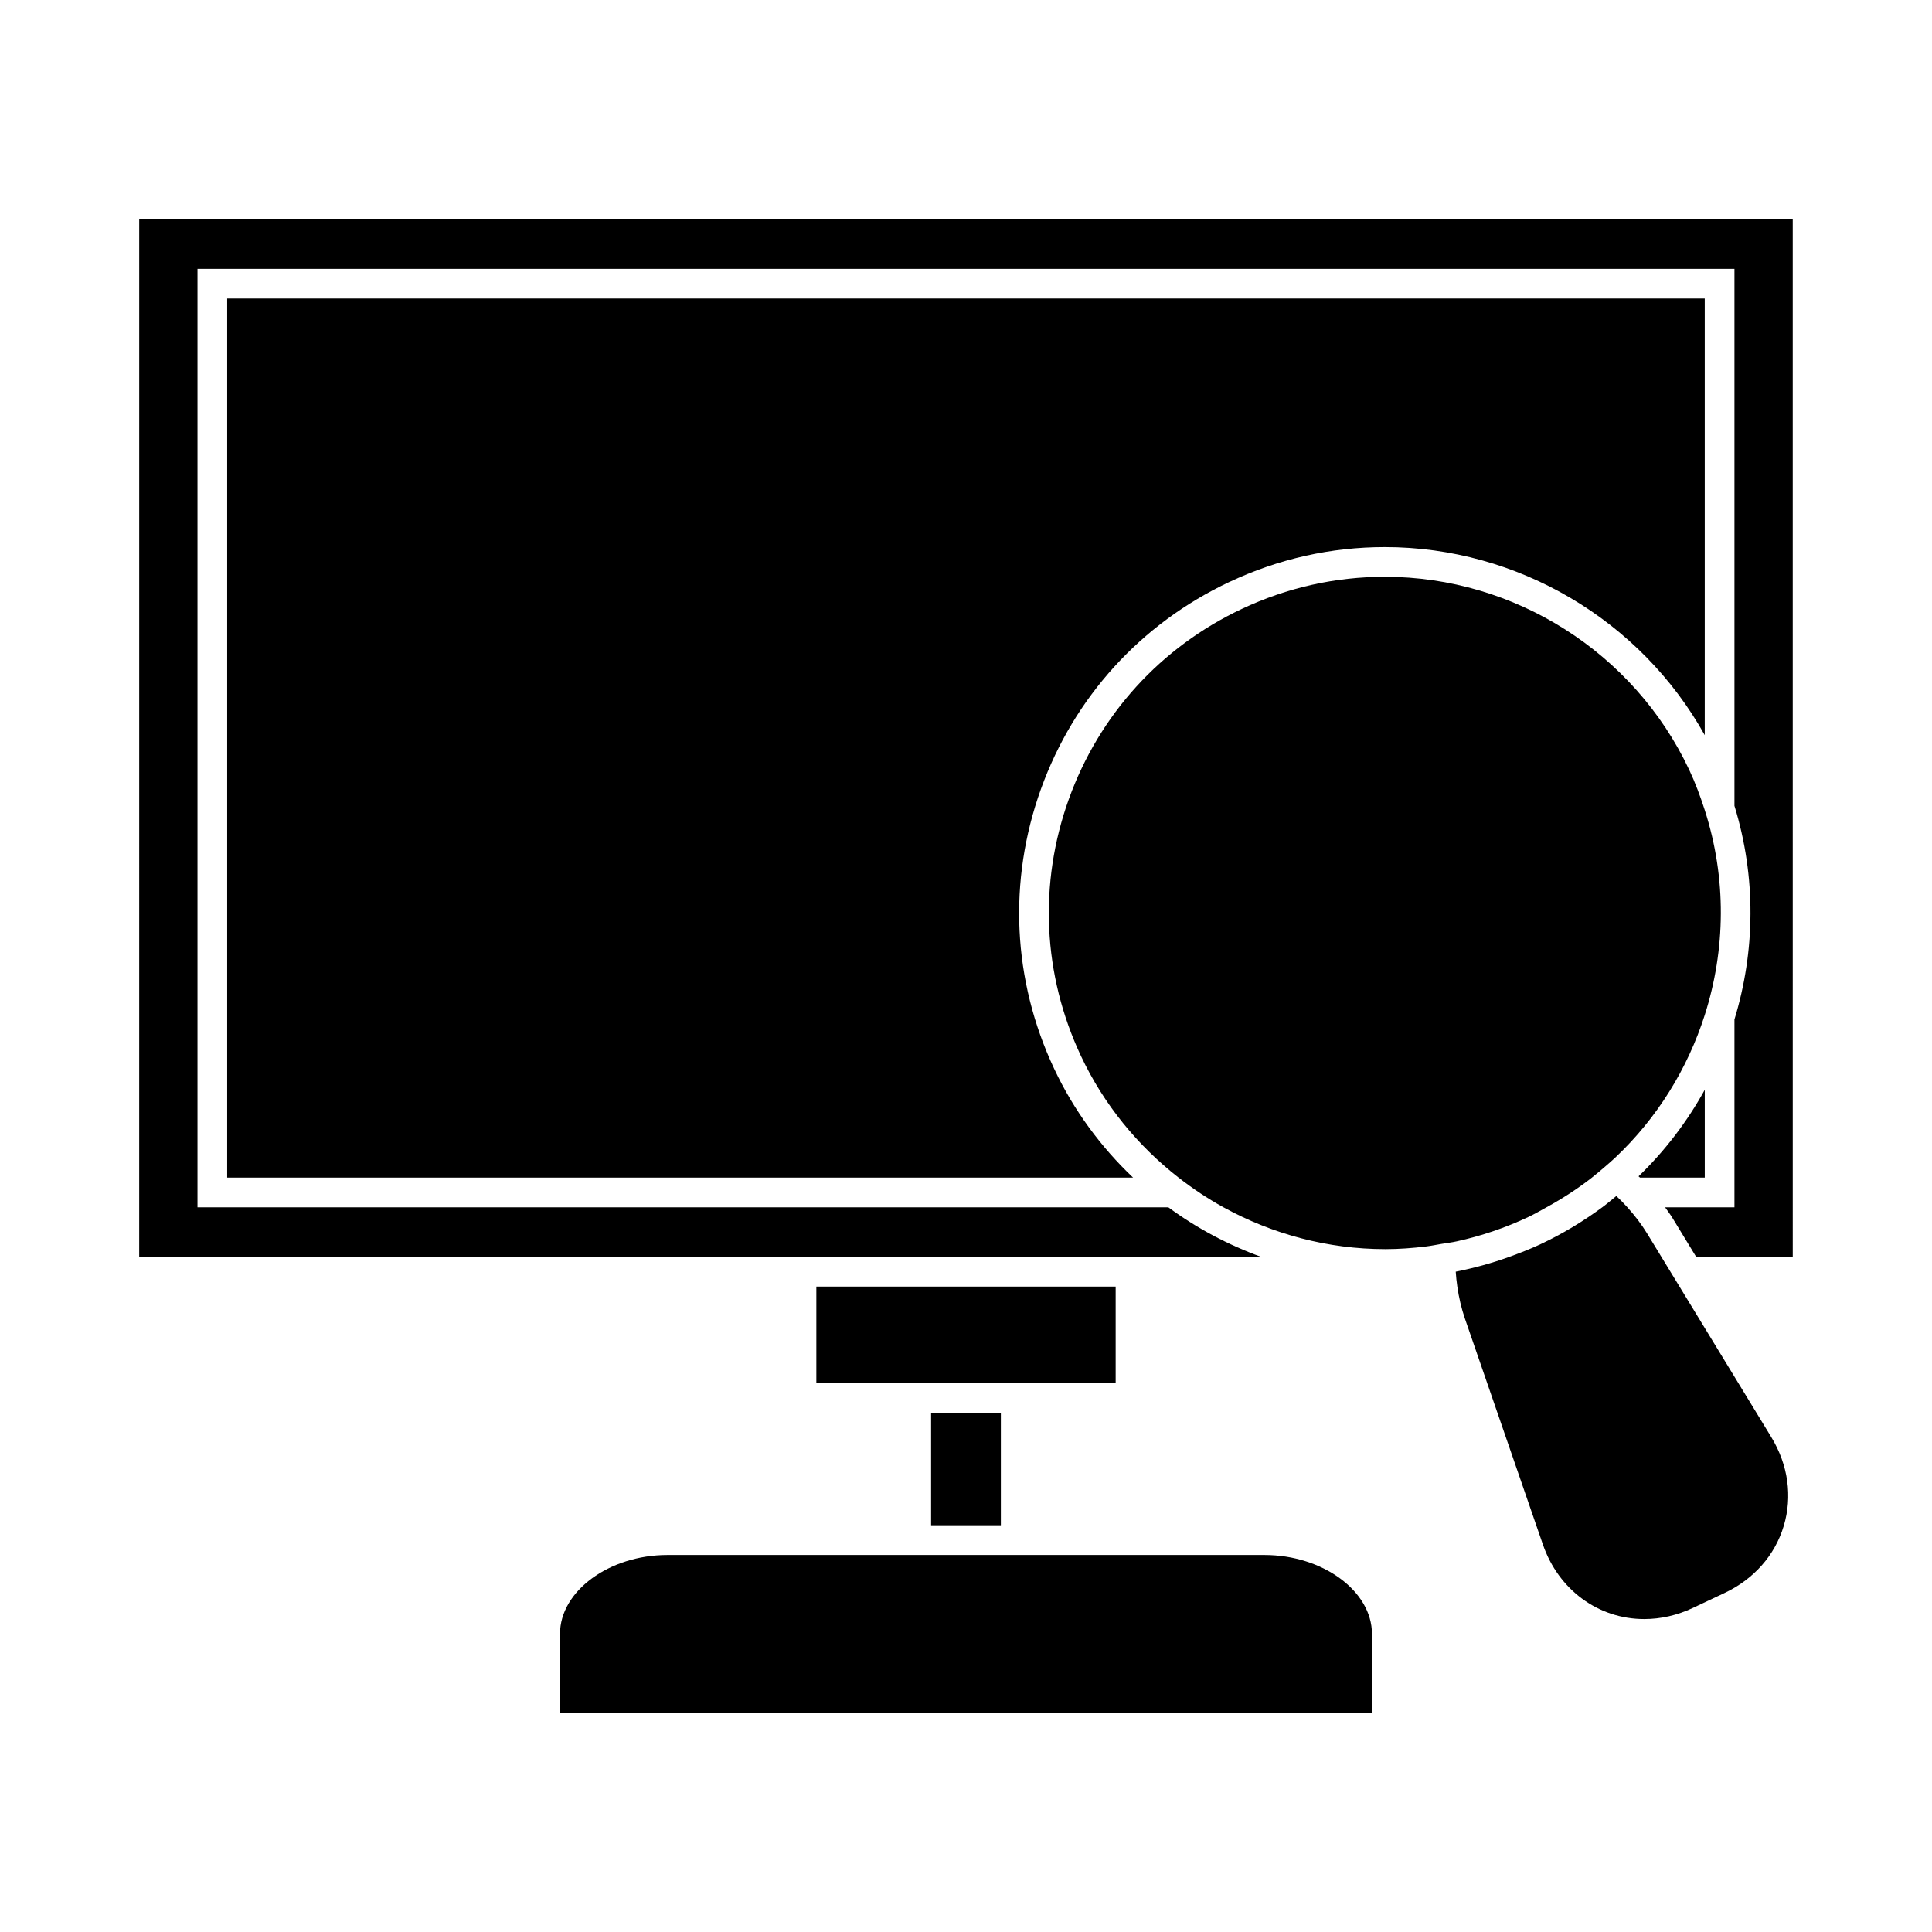 <?xml version="1.0" encoding="UTF-8"?>
<!-- Uploaded to: ICON Repo, www.svgrepo.com, Generator: ICON Repo Mixer Tools -->
<svg fill="#000000" width="800px" height="800px" version="1.1" viewBox="144 144 512 512" xmlns="http://www.w3.org/2000/svg">
 <g>
  <path d="m180.89 477.09h297.35c-8.805-3.191-17.102-7.609-24.613-13.137h-257.29v-248.71h407.31v142.31c5.801 18.895 5.516 38.551 0 56.609v49.789h-18.383c0.652 0.93 1.344 1.828 1.938 2.797l6.305 10.34h25.59l-0.004-274.98h-438.2z"/>
  <path d="m390.75 518.41h18.488v29.797h-18.488z"/>
  <path d="m456.34 456.08c3.762 2.93 7.727 5.578 11.902 7.871 12.93 7.109 27.641 11.082 42.891 11.082 3.664 0 7.285-0.277 10.875-0.719 1.332-0.164 2.641-0.438 3.957-0.66 1.363-0.23 2.734-0.383 4.09-0.684 6.477-1.422 12.809-3.555 18.941-6.438 1.676-0.789 3.242-1.711 4.844-2.586 4.273-2.34 8.297-4.953 12.035-7.871 0.043-0.035 0.082-0.074 0.125-0.109 1.086-0.852 2.129-1.73 3.168-2.629 0.996-0.859 2.004-1.715 2.953-2.617 11.078-10.465 19.102-23.504 23.648-37.707 5.535-17.285 5.848-36.238 0-54.359-1.16-3.586-2.465-7.141-4.109-10.637-14.625-31.082-46.281-51.164-80.652-51.164-13.141 0-25.887 2.859-37.875 8.496-21.531 10.129-37.82 28.035-45.879 50.418-8.055 22.383-6.906 46.57 3.223 68.102 6.047 12.844 15.027 23.762 25.863 32.211z"/>
  <path d="m439.66 510.54v-25.586h-79.32v25.586z"/>
  <path d="m589.09 484.96-4.801-7.871-3.805-6.234c-1.523-2.496-3.301-4.777-5.195-6.894-0.949-1.059-1.93-2.062-2.953-3.008-1.238 1.008-2.445 2.051-3.742 3.008-5 3.688-10.406 6.965-16.242 9.715-2.766 1.301-5.59 2.394-8.43 3.422-4.629 1.676-9.348 2.961-14.137 3.906 0.078 1.312 0.227 2.641 0.418 3.969 0.41 2.867 1.07 5.746 2.051 8.574l20.625 59.754c4.137 12.008 14.68 19.766 26.863 19.766 4.391 0 8.738-0.992 12.914-2.961l8.297-3.914c7.812-3.668 13.414-9.992 15.758-17.805 2.352-7.812 1.18-16.18-3.312-23.555z"/>
  <path d="m595.78 456.08v-23.281c-4.633 8.406-10.508 16.148-17.543 22.934 0.121 0.117 0.25 0.227 0.371 0.34l17.172 0.004z"/>
  <path d="m469.79 298.23c13.047-6.137 26.918-9.246 41.223-9.246 35.199 0 67.777 19.363 84.762 49.84v-115.72h-391.57v232.97h240.07c-8.57-8.133-15.738-17.844-20.914-28.852-11.031-23.434-12.273-49.75-3.504-74.117s26.504-43.852 49.934-54.879z"/>
  <path d="m292.41 576.99v20.898h215.17v-20.898c0-11.332-13.051-20.902-28.508-20.902h-158.16c-15.453-0.008-28.504 9.566-28.504 20.902z"/>
 </g>
</svg>